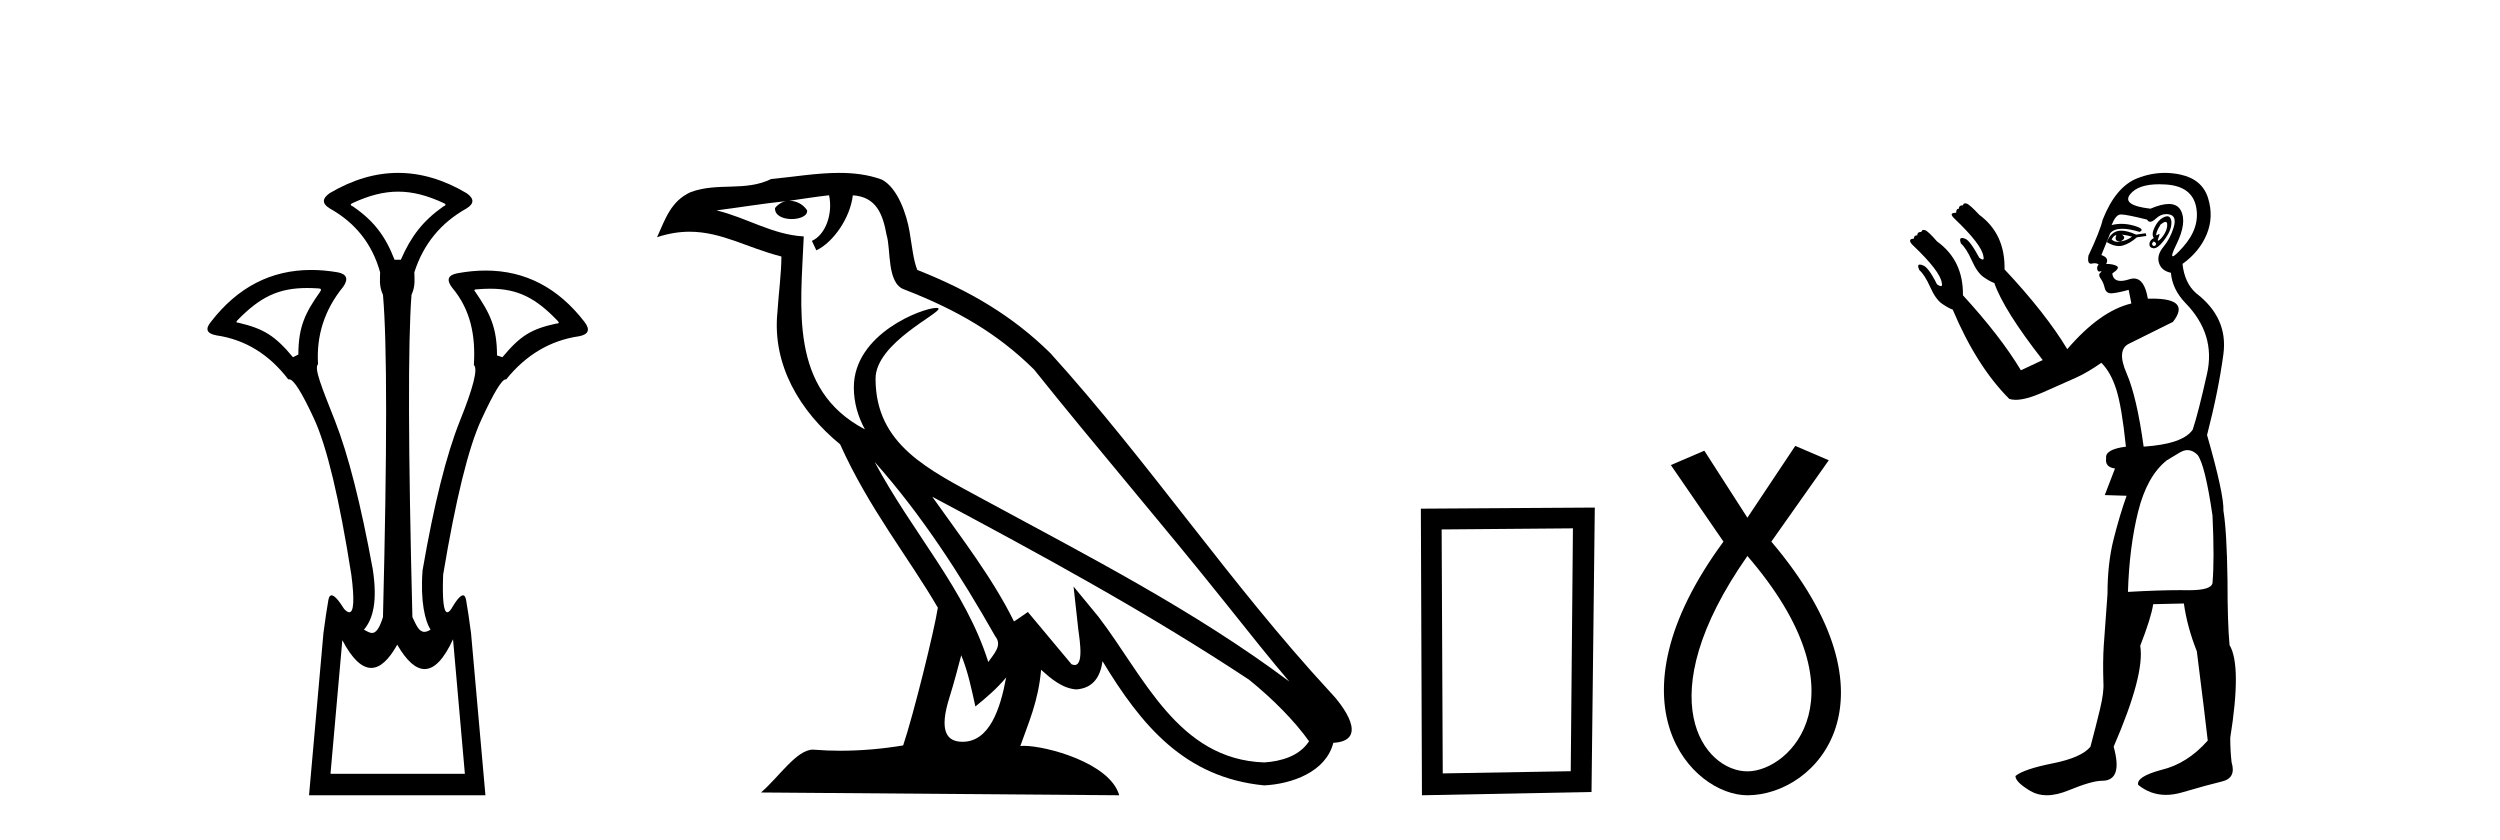 <?xml version='1.0' encoding='UTF-8' standalone='yes'?><svg xmlns='http://www.w3.org/2000/svg' xmlns:xlink='http://www.w3.org/1999/xlink' width='122.0' height='41.0' ><path d='M 19.429 9.352 C 20.135 9.352 20.841 9.535 21.632 9.901 C 21.778 9.96 21.778 10.019 21.632 10.077 C 20.636 10.78 20.058 11.533 19.561 12.675 L 19.253 12.675 C 18.814 11.533 18.251 10.78 17.226 10.077 C 17.08 10.019 17.08 9.96 17.226 9.901 C 18.017 9.535 18.723 9.352 19.429 9.352 ZM 14.988 14.055 C 15.159 14.055 15.338 14.061 15.527 14.074 C 15.673 14.074 15.702 14.133 15.614 14.25 C 14.912 15.245 14.56 15.924 14.56 17.301 L 14.297 17.432 C 13.418 16.378 12.871 16.043 11.641 15.75 C 11.524 15.75 11.509 15.706 11.597 15.618 C 12.693 14.496 13.584 14.055 14.988 14.055 ZM 23.918 14.089 C 25.269 14.089 26.145 14.539 27.217 15.662 C 27.305 15.75 27.275 15.794 27.129 15.794 C 25.928 16.057 25.396 16.378 24.517 17.432 L 24.254 17.345 C 24.254 15.968 23.902 15.275 23.2 14.25 C 23.112 14.162 23.141 14.118 23.287 14.118 C 23.509 14.099 23.719 14.089 23.918 14.089 ZM 22.108 31.197 L 22.686 37.762 L 16.128 37.762 L 16.706 31.241 C 17.18 32.143 17.65 32.594 18.116 32.594 C 18.542 32.594 18.965 32.216 19.385 31.461 C 19.844 32.254 20.29 32.65 20.722 32.65 C 21.2 32.65 21.662 32.166 22.108 31.197 ZM 19.429 8.437 C 18.316 8.437 17.203 8.766 16.091 9.425 C 15.71 9.689 15.71 9.938 16.091 10.172 C 17.35 10.875 18.17 11.914 18.55 13.29 C 18.55 13.583 18.484 13.949 18.689 14.388 C 18.894 16.702 18.894 21.943 18.689 30.113 C 18.5 30.721 18.328 30.888 18.154 30.888 C 18.026 30.888 17.897 30.798 17.76 30.728 C 18.21 30.198 18.427 29.337 18.192 27.785 C 17.607 24.593 16.992 22.177 16.348 20.538 C 15.703 18.898 15.315 17.975 15.52 17.77 C 15.432 16.365 15.842 15.106 16.75 13.993 C 17.013 13.612 16.925 13.378 16.486 13.29 C 16.037 13.213 15.602 13.174 15.183 13.174 C 13.225 13.174 11.595 14.018 10.293 15.706 C 10 16.057 10.088 16.277 10.557 16.365 C 11.962 16.57 13.133 17.287 14.07 18.517 C 14.083 18.512 14.096 18.509 14.11 18.509 C 14.327 18.509 14.731 19.149 15.322 20.428 C 15.952 21.789 16.559 24.329 17.145 28.048 C 17.303 29.268 17.269 29.878 17.044 29.878 C 16.978 29.878 16.894 29.824 16.794 29.717 C 16.516 29.273 16.312 29.052 16.18 29.052 C 16.104 29.052 16.052 29.127 16.025 29.278 C 15.952 29.688 15.871 30.23 15.783 30.903 L 15.081 38.809 L 23.689 38.809 L 22.987 30.903 C 22.899 30.23 22.818 29.688 22.745 29.278 C 22.718 29.127 22.668 29.052 22.596 29.052 C 22.471 29.052 22.279 29.273 22.02 29.717 C 21.947 29.824 21.883 29.878 21.829 29.878 C 21.648 29.878 21.58 29.268 21.625 28.048 C 22.24 24.359 22.862 21.833 23.492 20.472 C 24.095 19.166 24.49 18.513 24.677 18.513 C 24.685 18.513 24.692 18.515 24.7 18.517 C 25.666 17.317 26.852 16.614 28.257 16.409 C 28.726 16.321 28.814 16.087 28.521 15.706 C 27.234 14.038 25.627 13.203 23.7 13.203 C 23.259 13.203 22.802 13.247 22.328 13.334 C 21.859 13.422 21.771 13.656 22.064 14.037 C 22.972 15.12 23.213 16.379 23.125 17.814 C 23.33 17.99 23.103 18.898 22.444 20.538 C 21.786 22.177 21.178 24.608 20.622 27.829 C 20.504 29.351 20.747 30.318 21.01 30.728 C 20.892 30.801 20.794 30.834 20.71 30.834 C 20.433 30.834 20.307 30.486 20.125 30.113 C 19.92 21.943 19.905 16.702 20.081 14.388 C 20.286 13.949 20.22 13.583 20.22 13.29 C 20.659 11.914 21.508 10.875 22.767 10.172 C 23.148 9.938 23.148 9.689 22.767 9.425 C 21.654 8.766 20.542 8.437 19.429 8.437 Z' style='fill:#000000;stroke:none' /><path d='M 42.68 22.54 L 42.68 22.54 C 44.974 25.118 46.874 28.06 48.566 31.048 C 48.922 31.486 48.522 31.888 48.228 32.305 C 47.113 28.763 44.545 26.03 42.68 22.54 ZM 40.459 9.529 C 40.651 10.422 40.298 11.451 39.621 11.755 L 39.838 12.217 C 40.683 11.815 41.496 10.612 41.617 9.532 C 42.771 9.601 43.087 10.47 43.268 11.479 C 43.484 12.168 43.264 13.841 44.138 14.13 C 46.718 15.129 48.691 16.285 50.461 18.031 C 53.516 21.852 56.708 25.552 59.763 29.376 C 60.95 30.865 62.036 32.228 62.917 33.257 C 58.278 29.789 53.094 27.136 48.009 24.38 C 45.306 22.911 42.727 21.71 42.727 18.477 C 42.727 16.738 45.931 15.281 45.799 15.055 C 45.787 15.035 45.75 15.026 45.692 15.026 C 45.034 15.026 41.667 16.274 41.667 18.907 C 41.667 19.637 41.863 20.313 42.202 20.944 C 42.197 20.944 42.192 20.943 42.187 20.943 C 38.494 18.986 39.08 15.028 39.223 11.538 C 37.689 11.453 36.424 10.616 34.967 10.267 C 36.098 10.121 37.224 9.933 38.357 9.816 L 38.357 9.816 C 38.145 9.858 37.95 9.982 37.821 10.154 C 37.802 10.526 38.223 10.69 38.633 10.69 C 39.034 10.69 39.424 10.534 39.386 10.264 C 39.205 9.982 38.875 9.799 38.538 9.799 C 38.528 9.799 38.518 9.799 38.508 9.799 C 39.072 9.719 39.822 9.599 40.459 9.529 ZM 46.909 31.976 C 47.24 32.78 47.412 33.632 47.599 34.476 C 48.137 34.04 48.658 33.593 49.1 33.06 L 49.1 33.06 C 48.812 34.623 48.276 36.199 46.974 36.199 C 46.187 36.199 45.822 35.667 46.327 34.054 C 46.565 33.293 46.754 32.566 46.909 31.976 ZM 45.495 24.242 L 45.495 24.242 C 50.761 27.047 55.975 29.879 60.956 33.171 C 62.129 34.122 63.174 35.181 63.881 36.172 C 63.412 36.901 62.519 37.152 61.693 37.207 C 57.477 37.06 55.827 32.996 53.601 30.093 L 52.389 28.622 L 52.598 30.507 C 52.613 30.846 52.96 32.452 52.442 32.452 C 52.398 32.452 52.348 32.44 52.29 32.415 L 50.16 29.865 C 49.932 30.015 49.717 30.186 49.482 30.325 C 48.426 28.187 46.879 26.196 45.495 24.242 ZM 40.951 8.437 C 39.844 8.437 38.71 8.636 37.635 8.736 C 36.353 9.361 35.055 8.884 33.71 9.373 C 32.739 9.809 32.466 10.693 32.064 11.576 C 32.637 11.386 33.158 11.308 33.649 11.308 C 35.215 11.308 36.477 12.097 38.133 12.518 C 38.13 13.349 37.999 14.292 37.937 15.242 C 37.681 17.816 39.037 20.076 40.999 21.685 C 42.404 24.814 44.348 27.214 45.767 29.655 C 45.598 30.752 44.577 34.89 44.074 36.376 C 43.089 36.542 42.037 36.636 41.002 36.636 C 40.585 36.636 40.17 36.62 39.764 36.588 C 39.732 36.584 39.701 36.582 39.669 36.582 C 38.871 36.582 37.994 37.945 37.134 38.673 L 54.618 38.809 C 54.172 37.233 51.066 36.397 49.962 36.397 C 49.898 36.397 49.841 36.399 49.792 36.405 C 50.182 35.29 50.668 34.243 50.806 32.686 C 51.294 33.123 51.841 33.595 52.524 33.644 C 53.359 33.582 53.698 33.011 53.804 32.267 C 55.696 35.396 57.812 37.951 61.693 38.327 C 63.034 38.261 64.705 37.675 65.066 36.25 C 66.845 36.149 65.541 34.416 64.881 33.737 C 60.04 28.498 56.045 22.517 51.262 17.238 C 49.42 15.421 47.34 14.192 44.764 13.173 C 44.572 12.702 44.51 12.032 44.385 11.295 C 44.249 10.491 43.82 9.174 43.035 8.765 C 42.367 8.519 41.665 8.437 40.951 8.437 Z' style='fill:#000000;stroke:none' /><path d='M 76.759 25.783 L 76.652 37.635 L 70.406 37.742 L 70.352 25.837 L 76.759 25.783 ZM 77.826 24.769 L 69.338 24.823 L 69.391 38.809 L 77.666 38.649 L 77.826 24.769 Z' style='fill:#000000;stroke:none' /><path d='M 85.273 27.132 C 91.112 33.905 87.375 37.642 85.273 37.642 C 83.171 37.642 80.369 34.139 85.273 27.132 ZM 87.609 21.76 L 85.273 25.264 L 83.171 21.994 L 81.537 22.695 L 84.105 26.431 C 78.267 34.372 82.587 38.809 85.273 38.809 C 88.66 38.809 92.98 34.139 86.441 26.431 L 89.244 22.461 L 87.609 21.76 Z' style='fill:#000000;stroke:none' /><path d='M 105.676 10.829 Q 105.75 10.829 105.758 10.933 Q 105.774 11.149 105.641 11.382 Q 105.508 11.615 105.375 11.715 Q 105.335 11.745 105.316 11.745 Q 105.272 11.745 105.342 11.582 Q 105.412 11.419 105.367 11.419 Q 105.348 11.419 105.308 11.449 Q 105.264 11.482 105.242 11.482 Q 105.198 11.482 105.242 11.349 Q 105.308 11.149 105.442 10.95 Q 105.597 10.829 105.676 10.829 ZM 103.545 11.449 Q 103.811 11.482 104.044 11.548 Q 103.778 11.748 103.478 11.781 Q 103.402 11.8 103.334 11.8 Q 103.165 11.8 103.046 11.682 Q 103.162 11.478 103.253 11.478 Q 103.266 11.478 103.279 11.482 Q 103.146 11.781 103.478 11.781 Q 103.811 11.615 103.545 11.449 ZM 105.109 11.781 Q 105.275 11.881 105.192 11.964 Q 105.15 12.006 105.113 12.006 Q 105.076 12.006 105.042 11.964 Q 104.976 11.881 105.109 11.781 ZM 103.513 11.255 Q 103.403 11.255 103.312 11.282 Q 102.979 11.382 102.813 11.815 Q 103.127 12.008 103.398 12.008 Q 103.499 12.008 103.595 11.981 Q 103.944 11.881 104.277 11.582 L 104.743 11.515 L 104.709 11.382 L 104.244 11.449 Q 103.808 11.255 103.513 11.255 ZM 105.76 10.554 Q 105.675 10.554 105.558 10.617 Q 105.308 10.75 105.142 11.099 Q 104.976 11.449 105.109 11.615 Q 104.909 11.715 104.892 11.898 Q 104.876 12.081 105.076 12.114 Q 105.091 12.117 105.108 12.117 Q 105.299 12.117 105.575 11.765 Q 105.874 11.382 105.941 11.083 Q 106.007 10.783 105.907 10.633 Q 105.855 10.554 105.76 10.554 ZM 105.368 8.992 Q 105.523 8.992 105.691 9.003 Q 106.972 9.086 107.172 10.101 Q 107.371 11.116 106.523 12.064 Q 106.127 12.507 106.032 12.507 Q 105.923 12.507 106.207 11.931 Q 106.739 10.85 106.423 10.267 Q 106.253 9.954 105.837 9.954 Q 105.48 9.954 104.942 10.184 Q 103.512 10.018 103.961 9.469 Q 104.351 8.992 105.368 8.992 ZM 105.711 10.448 Q 105.791 10.448 105.874 10.467 Q 106.24 10.55 106.074 11.099 Q 105.907 11.648 105.575 12.048 Q 105.242 12.447 105.358 12.83 Q 105.475 13.212 105.941 13.312 Q 106.007 14.111 106.639 14.776 Q 108.137 16.307 107.704 18.237 Q 107.272 20.167 107.005 20.965 Q 106.54 21.664 104.61 21.797 Q 104.277 19.368 103.778 18.22 Q 103.279 17.072 103.894 16.773 Q 104.51 16.473 106.04 15.708 Q 106.923 14.573 105.028 14.573 Q 104.925 14.573 104.814 14.576 L 104.814 14.576 Q 104.651 13.59 104.129 13.59 Q 104.027 13.59 103.911 13.628 Q 103.667 13.708 103.494 13.708 Q 103.124 13.708 103.079 13.345 Q 103.478 13.079 103.295 12.979 Q 103.112 12.879 102.78 12.879 Q 102.946 12.58 102.547 12.447 L 102.979 11.382 Q 103.161 11.164 103.57 11.164 Q 103.911 11.164 104.41 11.316 Q 104.709 11.182 104.144 11.016 Q 103.83 10.924 103.526 10.924 Q 103.282 10.924 103.046 10.983 Q 103.245 10.484 103.478 10.467 Q 103.492 10.466 103.509 10.466 Q 103.774 10.466 104.776 10.717 Q 104.836 10.822 104.93 10.822 Q 105.044 10.822 105.209 10.667 Q 105.44 10.448 105.711 10.448 ZM 106.739 21.964 Q 107.005 21.964 107.238 22.196 Q 107.604 22.662 107.97 25.158 Q 108.07 27.288 107.97 28.452 Q 107.907 28.802 106.838 28.802 Q 106.79 28.802 106.739 28.802 Q 106.573 28.799 106.395 28.799 Q 105.327 28.799 103.844 28.885 Q 103.911 26.689 104.343 24.958 Q 104.776 23.228 105.741 22.463 Q 105.808 22.429 106.24 22.163 Q 106.54 21.964 106.739 21.964 ZM 105.644 8.437 Q 104.965 8.437 104.294 8.703 Q 103.245 9.119 102.613 10.717 Q 102.48 11.282 101.914 12.48 Q 101.855 12.868 102.036 12.868 Q 102.057 12.868 102.081 12.863 Q 102.158 12.846 102.221 12.846 Q 102.347 12.846 102.414 12.913 Q 102.314 13.013 102.347 13.146 Q 102.374 13.252 102.443 13.252 Q 102.46 13.252 102.48 13.245 Q 102.513 13.237 102.531 13.237 Q 102.584 13.237 102.497 13.312 Q 102.38 13.412 102.513 13.595 Q 102.646 13.778 102.713 14.061 Q 102.773 14.314 103.032 14.314 Q 103.062 14.314 103.096 14.31 Q 103.412 14.277 103.878 14.144 L 104.011 14.809 Q 102.48 15.175 100.883 17.039 Q 99.818 15.275 97.822 13.146 Q 97.855 11.415 96.59 10.484 Q 96.125 9.985 95.975 9.935 Q 95.934 9.921 95.902 9.921 Q 95.816 9.921 95.792 10.018 Q 95.592 10.018 95.592 10.184 Q 95.459 10.184 95.459 10.384 Q 95.259 10.384 95.243 10.45 Q 95.226 10.517 95.359 10.65 Q 96.723 11.948 96.79 12.513 Q 96.828 12.666 96.757 12.666 Q 96.704 12.666 96.59 12.58 Q 96.125 11.715 95.892 11.648 Q 95.803 11.613 95.747 11.613 Q 95.594 11.613 95.692 11.881 Q 95.958 12.114 96.224 12.713 Q 96.491 13.312 96.807 13.528 Q 97.123 13.745 97.322 13.811 Q 97.788 15.142 99.685 17.571 L 98.62 18.07 Q 97.622 16.407 95.792 14.411 L 95.792 14.411 Q 95.813 12.704 94.527 11.781 Q 94.095 11.282 93.945 11.232 Q 93.904 11.219 93.872 11.219 Q 93.786 11.219 93.762 11.316 Q 93.562 11.316 93.562 11.482 Q 93.396 11.482 93.396 11.648 Q 93.23 11.648 93.213 11.731 Q 93.196 11.815 93.329 11.948 Q 94.694 13.245 94.76 13.811 Q 94.798 13.963 94.717 13.963 Q 94.656 13.963 94.527 13.878 Q 94.095 13.013 93.829 12.946 Q 93.74 12.911 93.687 12.911 Q 93.54 12.911 93.662 13.179 Q 93.928 13.412 94.195 14.011 Q 94.461 14.61 94.777 14.826 Q 95.093 15.042 95.293 15.109 Q 96.457 17.871 98.054 19.468 Q 98.191 19.511 98.365 19.511 Q 98.868 19.511 99.685 19.152 Q 100.783 18.669 101.332 18.42 Q 101.881 18.17 102.547 17.704 Q 103.012 18.17 103.279 19.019 Q 103.545 19.867 103.745 21.797 Q 102.713 21.93 102.78 22.363 Q 102.713 22.795 103.212 22.862 L 102.713 24.16 L 103.778 24.193 Q 103.445 25.125 103.146 26.306 Q 102.846 27.487 102.846 28.985 Q 102.713 30.748 102.663 31.513 Q 102.613 32.279 102.646 33.31 Q 102.68 33.776 102.48 34.608 Q 102.28 35.44 102.014 36.438 Q 101.582 36.971 100.167 37.253 Q 98.753 37.536 98.354 37.869 Q 98.354 38.168 99.086 38.601 Q 99.438 38.809 99.884 38.809 Q 100.363 38.809 100.949 38.568 Q 102.081 38.102 102.58 38.102 Q 103.611 38.102 103.146 36.438 Q 104.676 32.911 104.443 31.513 Q 104.976 30.149 105.076 29.484 L 106.573 29.45 Q 106.739 30.615 107.205 31.78 Q 107.604 34.941 107.738 36.139 Q 106.739 37.27 105.475 37.57 Q 104.244 37.902 104.343 38.302 Q 104.942 38.79 105.697 38.79 Q 106.074 38.79 106.49 38.668 Q 107.738 38.302 108.436 38.135 Q 109.135 37.969 108.902 37.203 Q 108.836 36.638 108.836 36.006 Q 109.401 32.478 108.802 31.48 Q 108.702 30.415 108.702 28.319 Q 108.669 25.923 108.503 24.925 Q 108.536 24.126 107.704 21.231 Q 108.27 19.035 108.503 17.272 Q 108.736 15.508 107.172 14.31 Q 106.606 13.811 106.506 12.879 Q 107.338 12.281 107.688 11.432 Q 108.037 10.583 107.754 9.668 Q 107.471 8.753 106.407 8.52 Q 106.024 8.437 105.644 8.437 Z' style='fill:#000000;stroke:none' /></svg>
